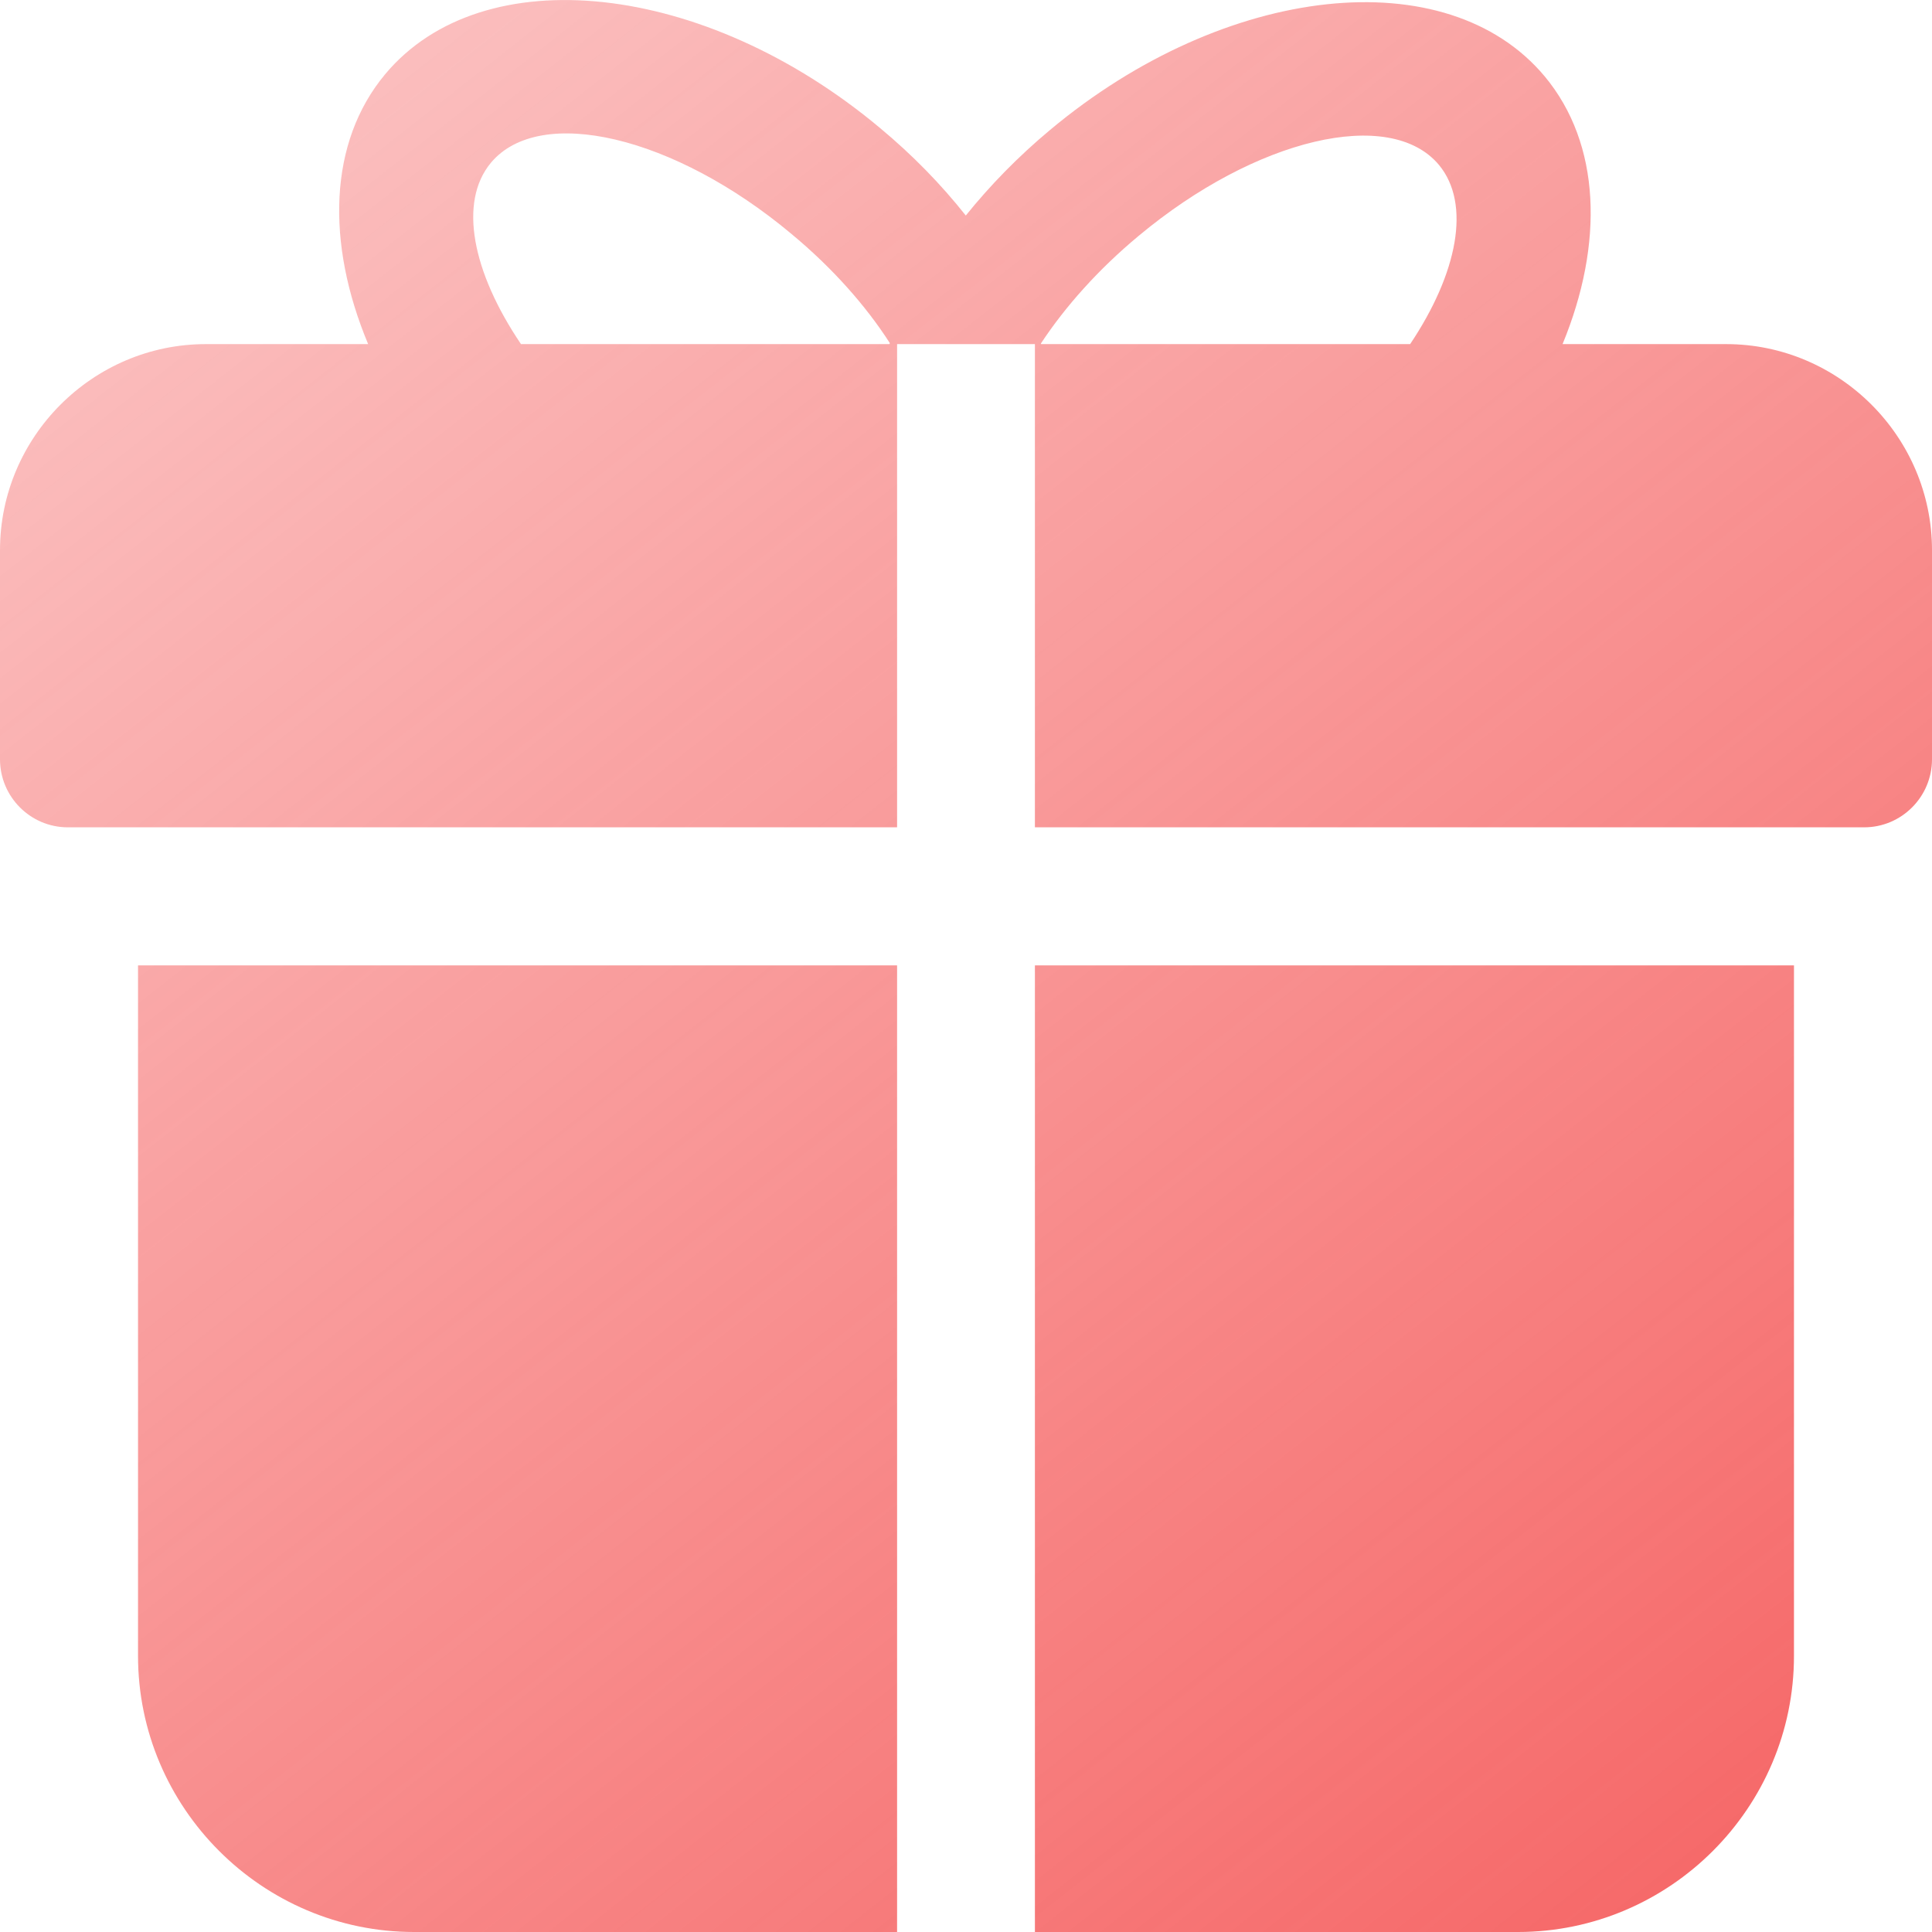 <svg width="9" height="9" viewBox="0 0 9 9" fill="none" xmlns="http://www.w3.org/2000/svg">
<path d="M8.041 1.603H7.279C7.472 1.135 7.458 0.671 7.196 0.356C6.741 -0.189 5.709 -0.078 4.892 0.605C4.743 0.729 4.612 0.864 4.499 1.004C4.385 0.86 4.251 0.722 4.098 0.595C3.281 -0.088 2.249 -0.199 1.794 0.346C1.53 0.663 1.518 1.132 1.715 1.603H0.959C0.432 1.603 0 2.035 0 2.563V3.537C0 3.712 0.142 3.854 0.316 3.854H4.179V1.603H4.821V3.854H8.684C8.858 3.854 9 3.712 9 3.537V2.563C9 2.035 8.568 1.603 8.041 1.603ZM2.427 1.603C2.201 1.269 2.134 0.942 2.287 0.758C2.515 0.486 3.141 0.633 3.686 1.089C3.878 1.248 4.034 1.425 4.145 1.598C4.145 1.6 4.144 1.601 4.144 1.603H2.427ZM4.85 1.603L4.849 1.6C4.961 1.43 5.115 1.256 5.304 1.099C5.849 0.644 6.475 0.496 6.703 0.768C6.854 0.95 6.79 1.273 6.569 1.603H4.85V1.603ZM0.643 7.714C0.643 8.421 1.221 9 1.929 9H4.179V4.497H0.643V7.714ZM4.821 9H7.071C7.779 9 8.357 8.421 8.357 7.714V4.497H4.821V9Z" fill="url(#paint0_linear_2297_3448)" fill-opacity="0.8"/>
<defs>
<linearGradient id="paint0_linear_2297_3448" x1="0.643" y1="0.643" x2="7.714" y2="9.643" gradientUnits="userSpaceOnUse">
<stop stop-color="#F33E3E" stop-opacity="0.4"/>
<stop offset="1" stop-color="#F33E3E"/>
</linearGradient>
</defs>
</svg>
